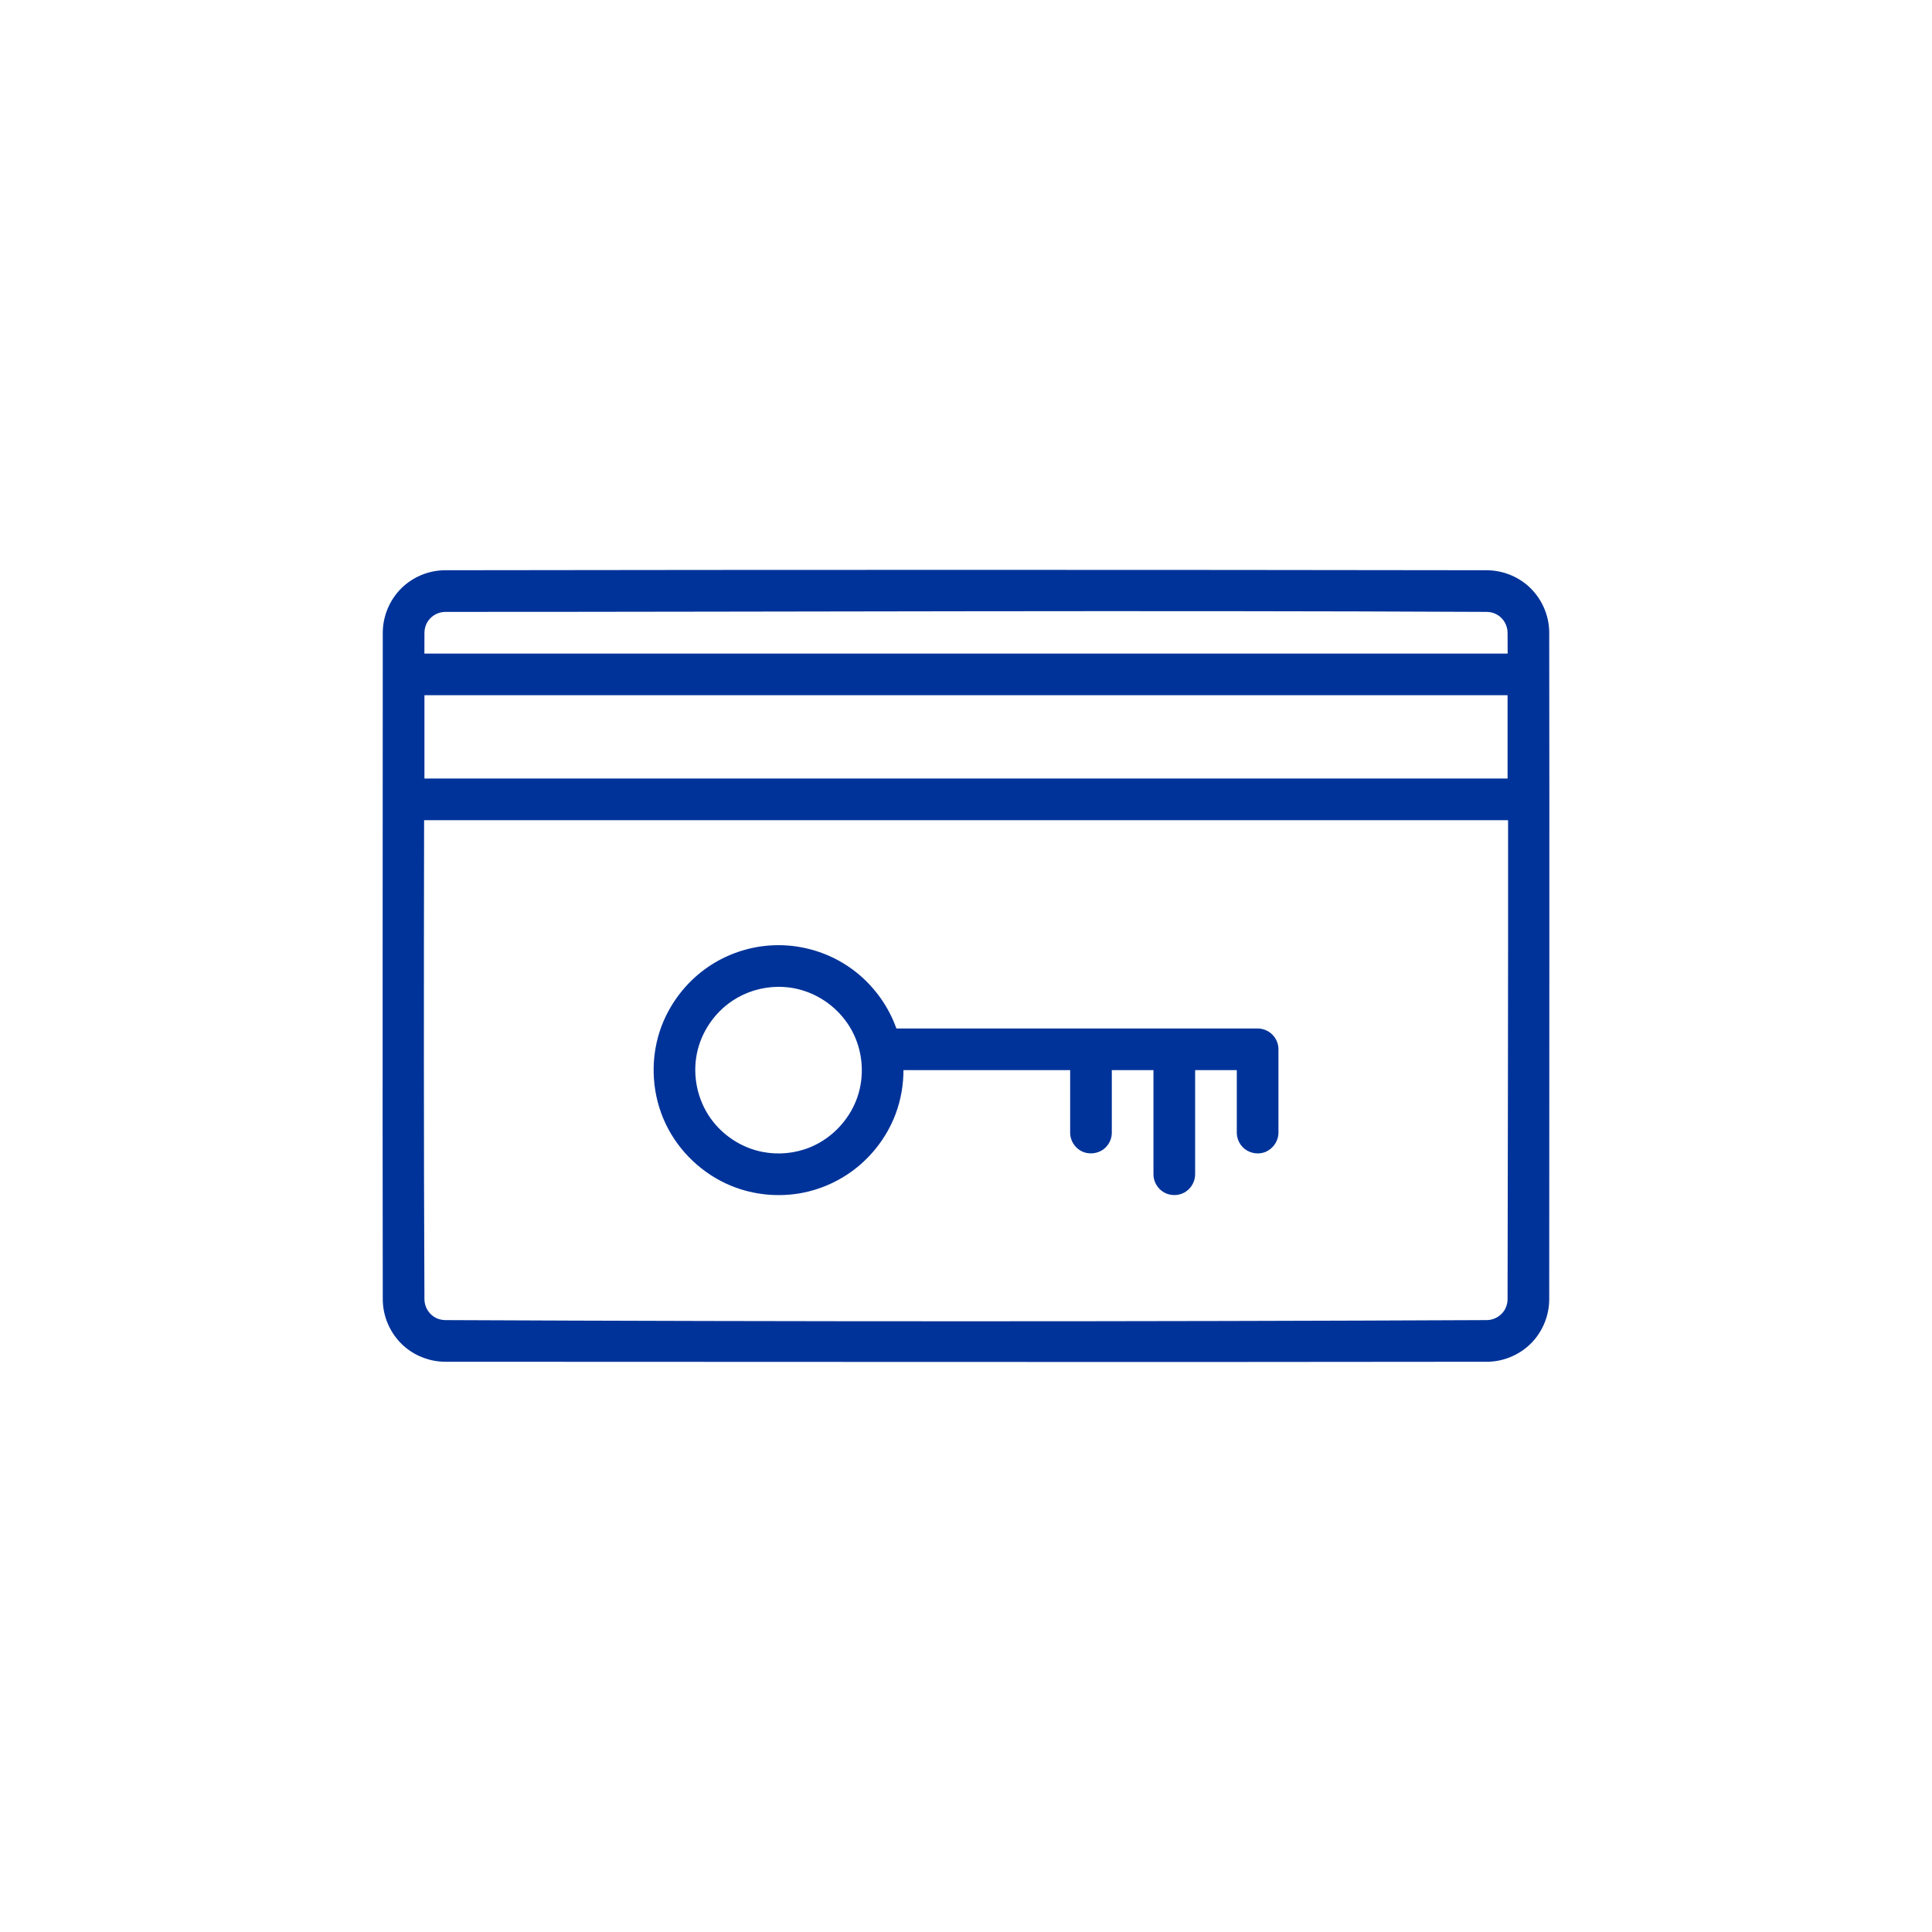<svg xmlns="http://www.w3.org/2000/svg" xmlns:xlink="http://www.w3.org/1999/xlink" width="100" height="100" viewBox="0 0 100 100"><g><g transform="translate(50 50) scale(0.69 0.69) rotate(0) translate(-50 -50)" style="fill:#003399"><svg fill="#003399" xmlns="http://www.w3.org/2000/svg" xmlns:xlink="http://www.w3.org/1999/xlink" xmlns:serif="http://www.serif.com/" viewBox="0 0 64 64" version="1.1" xml:space="preserve" style="" x="0px" y="0px" fill-rule="evenodd" clip-rule="evenodd" stroke-linejoin="round" stroke-miterlimit="1.414"><rect serif:id="Card Key" x="0" y="0" width="64" height="64" style="" fill="none"></rect><path d="M57.01,13c0.719,0.004 1.443,0.276 1.987,0.762c0.618,0.551 0.99,1.363 1.003,2.19c0,0.013 0,0.026 0,0.039c0.016,10.67 0,21.34 0,32.01c-0.001,0.764 -0.303,1.518 -0.828,2.069c-0.546,0.573 -1.319,0.917 -2.124,0.93c-0.013,0 -0.026,0 -0.039,0c-16.67,0.025 -33.34,0 -50.01,0c-0.699,-0.001 -1.39,-0.253 -1.921,-0.697c-0.64,-0.534 -1.041,-1.344 -1.075,-2.178c-0.002,-0.039 -0.003,-0.077 -0.003,-0.115c-0.017,-10.67 0,-21.341 0,-32.011c0.001,-0.793 0.329,-1.58 0.898,-2.139c0.523,-0.515 1.239,-0.827 1.977,-0.857c0.039,-0.002 0.077,-0.003 0.115,-0.003c16.673,-0.025 33.347,-0.025 50.02,0Zm1.014,12l-52.04,0c-0.013,7.669 -0.02,15.338 0.016,23.007c0.003,0.318 0.168,0.633 0.432,0.816c0.163,0.113 0.36,0.175 0.561,0.177c16.671,0.076 33.343,0.076 50.014,0c0.322,-0.003 0.636,-0.169 0.819,-0.437c0.112,-0.163 0.173,-0.362 0.174,-0.56c0.012,-7.667 0.031,-15.335 0.024,-23.003Zm-29.026,12c-0.001,0.715 -0.126,1.429 -0.375,2.097c-0.438,1.173 -1.251,2.196 -2.291,2.892c-0.646,0.433 -1.377,0.738 -2.142,0.893c-1.159,0.233 -2.389,0.117 -3.483,-0.337c-1.347,-0.558 -2.475,-1.623 -3.11,-2.936c-0.67,-1.383 -0.779,-3.026 -0.296,-4.489c0.41,-1.242 1.239,-2.34 2.322,-3.079c0.875,-0.597 1.91,-0.955 2.964,-1.027c0.141,-0.01 0.281,-0.014 0.423,-0.014c1.171,0.002 2.34,0.355 3.315,1.006c1.071,0.715 1.903,1.78 2.333,2.994l17.342,0l0.098,0.005c0.032,0.005 0.065,0.008 0.097,0.014l0.01,0.002c0.253,0.053 0.483,0.208 0.626,0.423c0.063,0.094 0.109,0.197 0.137,0.305c0.005,0.019 0.009,0.037 0.013,0.056l0.005,0.031c0.004,0.022 0.007,0.044 0.009,0.066c0.002,0.014 0.002,0.029 0.003,0.043c0,0.009 0.001,0.017 0.001,0.026c0,0.01 0.001,0.019 0.001,0.029l0,4c-0.002,0.033 -0.002,0.065 -0.005,0.098c-0.038,0.39 -0.323,0.743 -0.705,0.859c-0.344,0.104 -0.74,0.007 -0.997,-0.25c-0.139,-0.139 -0.235,-0.319 -0.274,-0.512c-0.017,-0.086 -0.015,-0.108 -0.019,-0.195l0,-3l-2,0l0,5c-0.002,0.033 -0.002,0.065 -0.005,0.098c-0.032,0.325 -0.233,0.629 -0.524,0.784c-0.288,0.154 -0.654,0.154 -0.942,0c-0.26,-0.139 -0.452,-0.398 -0.51,-0.687c-0.017,-0.086 -0.015,-0.108 -0.019,-0.195l0,-5l-2,0l0,3c-0.002,0.033 -0.002,0.065 -0.005,0.098c-0.025,0.261 -0.158,0.509 -0.361,0.675c-0.302,0.248 -0.753,0.297 -1.105,0.109c-0.26,-0.139 -0.452,-0.398 -0.51,-0.687c-0.017,-0.086 -0.015,-0.108 -0.019,-0.195l0,-3l-8.002,0Zm-6.005,-4c-0.784,0.002 -1.56,0.238 -2.208,0.669c-0.869,0.58 -1.499,1.509 -1.706,2.537c-0.215,1.066 0.026,2.213 0.652,3.098c0.579,0.82 1.473,1.415 2.475,1.617c0.773,0.156 1.593,0.079 2.322,-0.223c1.1,-0.456 1.975,-1.422 2.312,-2.574c0.29,-0.991 0.179,-2.096 -0.314,-3.013c-0.561,-1.044 -1.594,-1.816 -2.774,-2.041c-0.25,-0.047 -0.504,-0.07 -0.759,-0.07Zm-16.993,-14l0,4l52,0l0,-4c-17.333,0 -34.667,0 -52,0Zm52.004,-2c-0.001,-0.336 -0.002,-0.671 -0.004,-1.007c-0.003,-0.334 -0.181,-0.659 -0.467,-0.839c-0.156,-0.099 -0.341,-0.153 -0.526,-0.154c-16.669,-0.082 -33.338,0 -50.006,0c-0.335,0.001 -0.661,0.178 -0.842,0.459c-0.103,0.159 -0.158,0.349 -0.159,0.538c-0.001,0.334 -0.001,0.669 -0.002,1.003l52.006,0Z" style="" fill-rule="nonzero"></path></svg></g></g></svg>